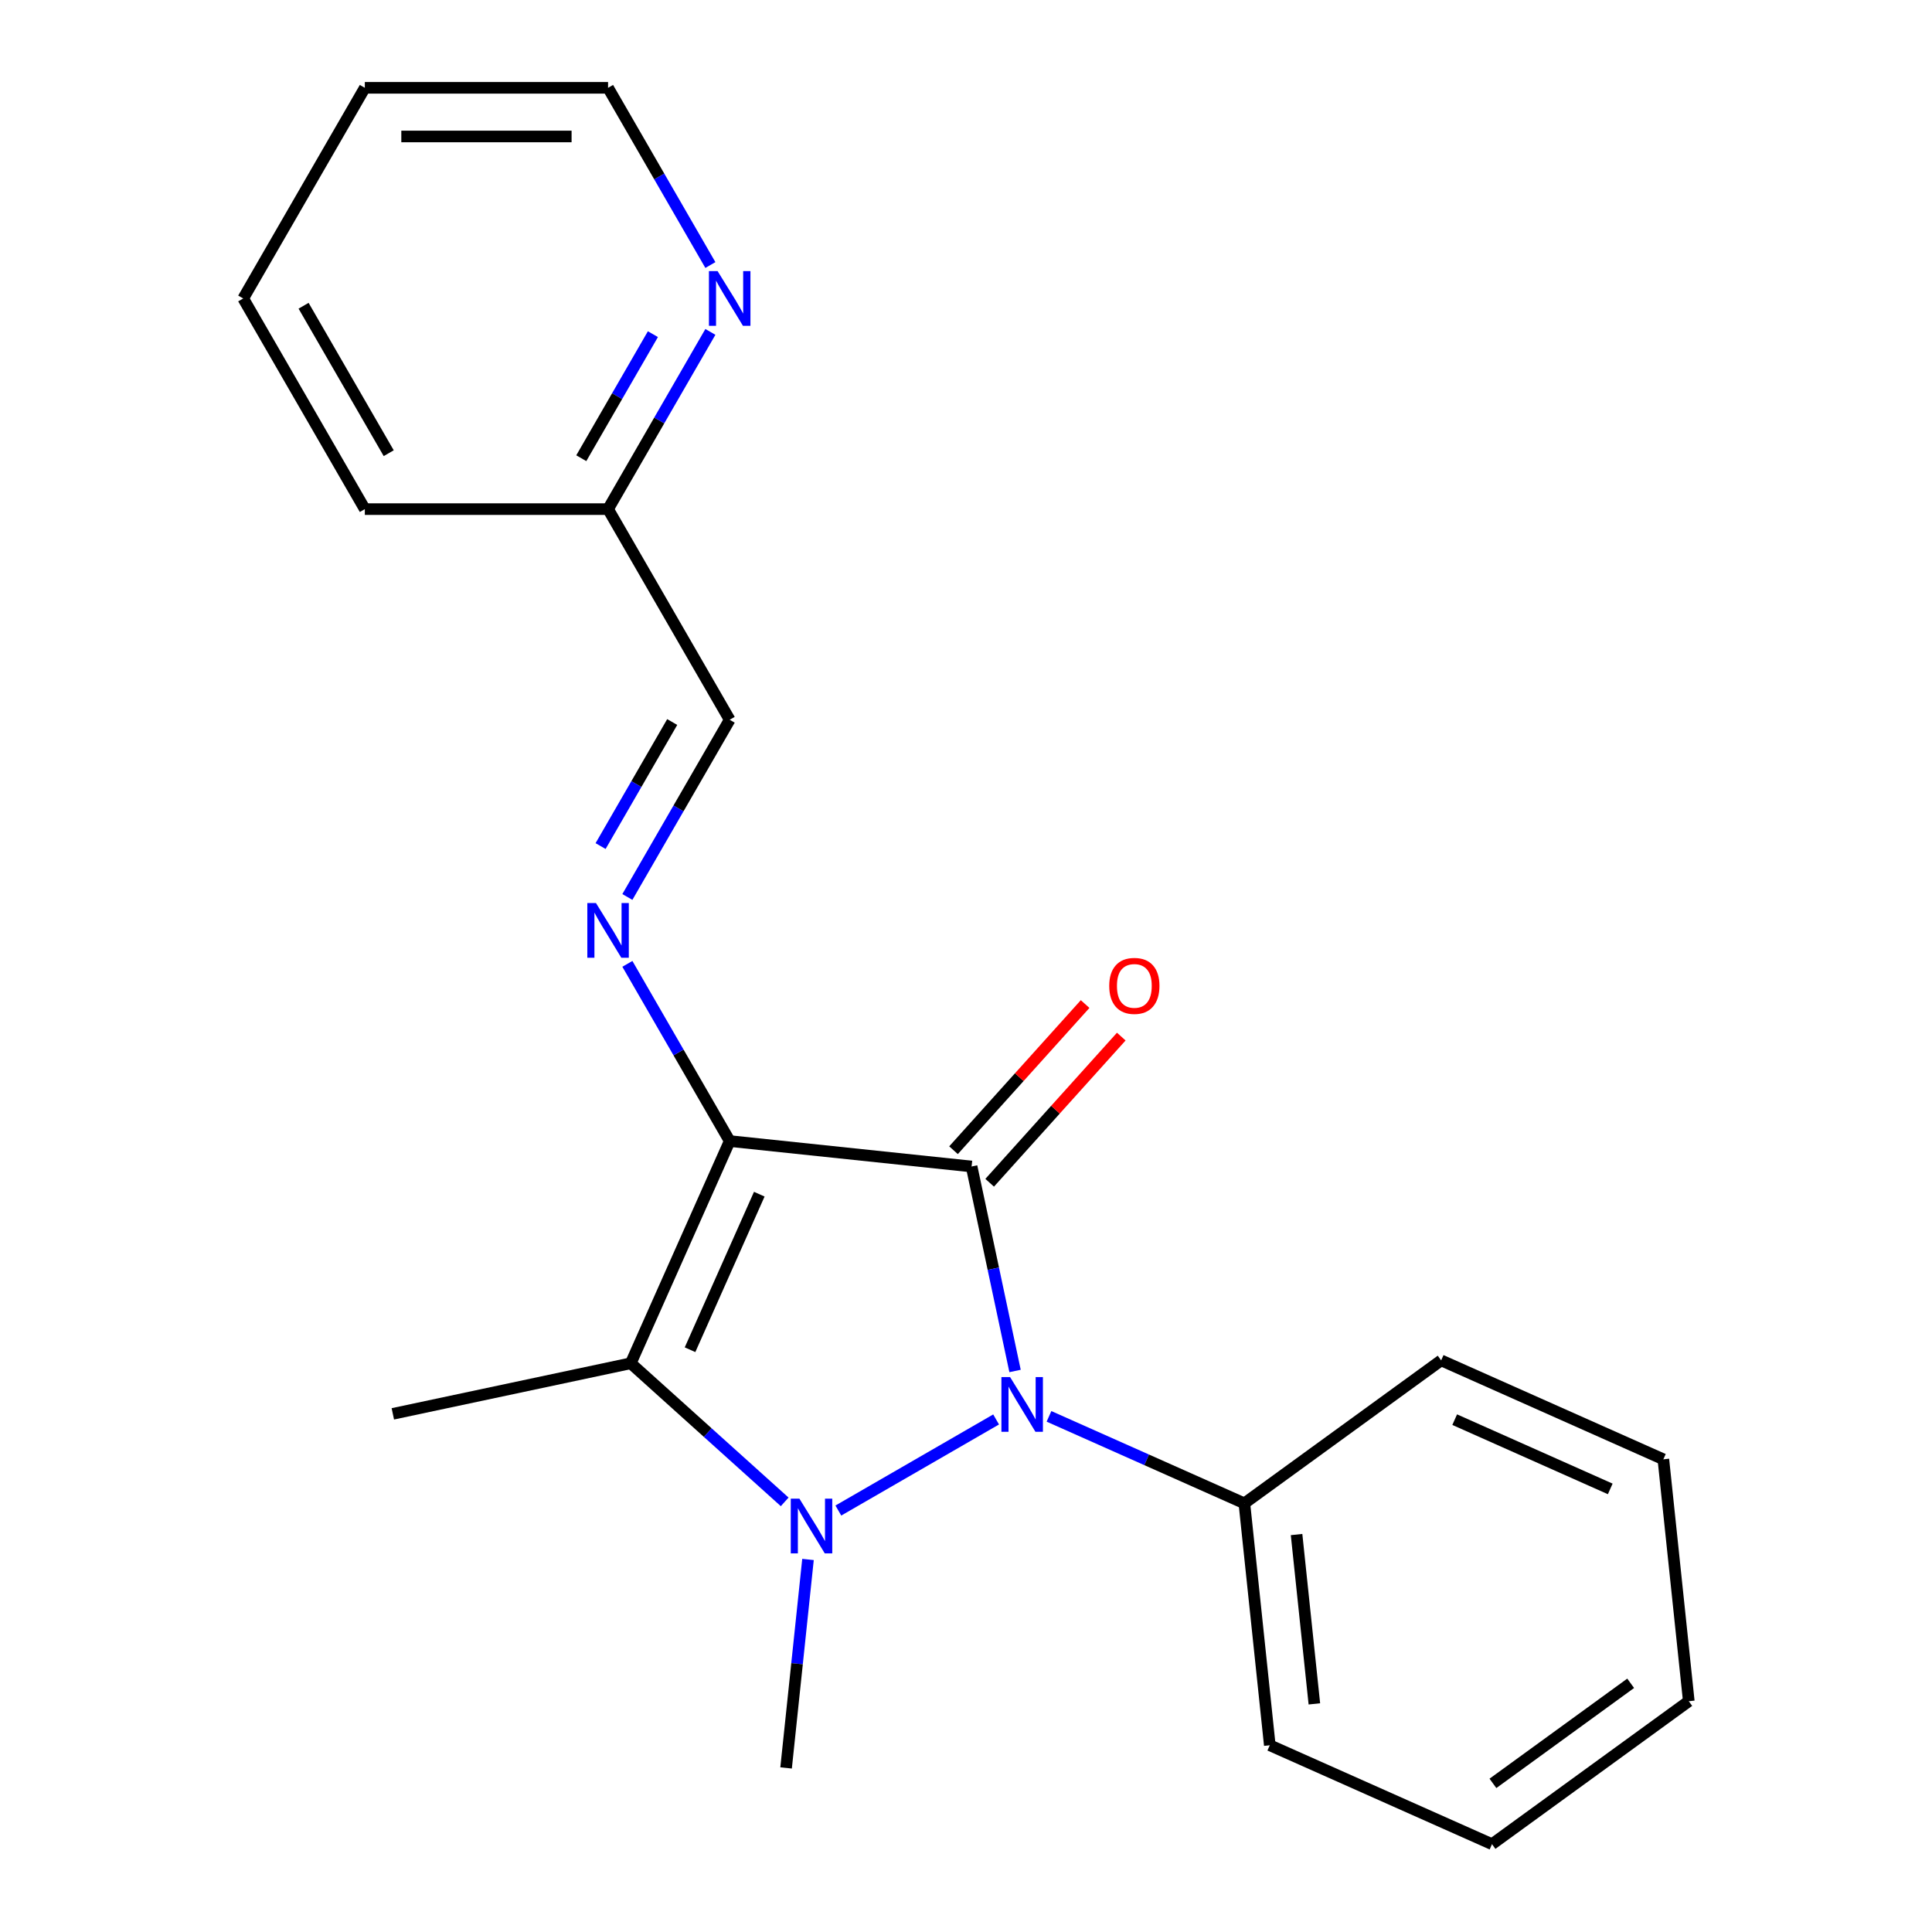 <?xml version='1.0' encoding='iso-8859-1'?>
<svg version='1.1' baseProfile='full'
              xmlns='http://www.w3.org/2000/svg'
                      xmlns:rdkit='http://www.rdkit.org/xml'
                      xmlns:xlink='http://www.w3.org/1999/xlink'
                  xml:space='preserve'
width='1000px' height='1000px' viewBox='0 0 1000 1000'>
<!-- END OF HEADER -->
<rect style='opacity:1.0;fill:#FFFFFF;stroke:none' width='1000' height='1000' x='0' y='0'> </rect>
<path class='bond-0' d='M 377.685,590.613 L 502.894,603.773' style='fill:none;fill-rule:evenodd;stroke:#000000;stroke-width:6px;stroke-linecap:butt;stroke-linejoin:miter;stroke-opacity:1' />
<path class='bond-3' d='M 377.685,590.613 L 326.477,705.627' style='fill:none;fill-rule:evenodd;stroke:#000000;stroke-width:6px;stroke-linecap:butt;stroke-linejoin:miter;stroke-opacity:1' />
<path class='bond-3' d='M 393.006,618.107 L 357.161,698.617' style='fill:none;fill-rule:evenodd;stroke:#000000;stroke-width:6px;stroke-linecap:butt;stroke-linejoin:miter;stroke-opacity:1' />
<path class='bond-4' d='M 377.685,590.613 L 351.206,544.751' style='fill:none;fill-rule:evenodd;stroke:#000000;stroke-width:6px;stroke-linecap:butt;stroke-linejoin:miter;stroke-opacity:1' />
<path class='bond-4' d='M 351.206,544.751 L 324.728,498.889' style='fill:none;fill-rule:evenodd;stroke:#0000FF;stroke-width:6px;stroke-linecap:butt;stroke-linejoin:miter;stroke-opacity:1' />
<path class='bond-2' d='M 502.894,603.773 L 514.143,656.693' style='fill:none;fill-rule:evenodd;stroke:#000000;stroke-width:6px;stroke-linecap:butt;stroke-linejoin:miter;stroke-opacity:1' />
<path class='bond-2' d='M 514.143,656.693 L 525.391,709.613' style='fill:none;fill-rule:evenodd;stroke:#0000FF;stroke-width:6px;stroke-linecap:butt;stroke-linejoin:miter;stroke-opacity:1' />
<path class='bond-5' d='M 512.25,612.197 L 546.31,574.37' style='fill:none;fill-rule:evenodd;stroke:#000000;stroke-width:6px;stroke-linecap:butt;stroke-linejoin:miter;stroke-opacity:1' />
<path class='bond-5' d='M 546.31,574.37 L 580.369,536.544' style='fill:none;fill-rule:evenodd;stroke:#FF0000;stroke-width:6px;stroke-linecap:butt;stroke-linejoin:miter;stroke-opacity:1' />
<path class='bond-5' d='M 493.538,595.349 L 527.597,557.522' style='fill:none;fill-rule:evenodd;stroke:#000000;stroke-width:6px;stroke-linecap:butt;stroke-linejoin:miter;stroke-opacity:1' />
<path class='bond-5' d='M 527.597,557.522 L 561.657,519.695' style='fill:none;fill-rule:evenodd;stroke:#FF0000;stroke-width:6px;stroke-linecap:butt;stroke-linejoin:miter;stroke-opacity:1' />
<path class='bond-1' d='M 406.151,777.366 L 366.314,741.497' style='fill:none;fill-rule:evenodd;stroke:#0000FF;stroke-width:6px;stroke-linecap:butt;stroke-linejoin:miter;stroke-opacity:1' />
<path class='bond-1' d='M 366.314,741.497 L 326.477,705.627' style='fill:none;fill-rule:evenodd;stroke:#000000;stroke-width:6px;stroke-linecap:butt;stroke-linejoin:miter;stroke-opacity:1' />
<path class='bond-9' d='M 418.219,807.178 L 412.549,861.129' style='fill:none;fill-rule:evenodd;stroke:#0000FF;stroke-width:6px;stroke-linecap:butt;stroke-linejoin:miter;stroke-opacity:1' />
<path class='bond-9' d='M 412.549,861.129 L 406.878,915.079' style='fill:none;fill-rule:evenodd;stroke:#000000;stroke-width:6px;stroke-linecap:butt;stroke-linejoin:miter;stroke-opacity:1' />
<path class='bond-21' d='M 433.926,781.852 L 515.583,734.707' style='fill:none;fill-rule:evenodd;stroke:#0000FF;stroke-width:6px;stroke-linecap:butt;stroke-linejoin:miter;stroke-opacity:1' />
<path class='bond-6' d='M 542.957,733.104 L 593.521,755.616' style='fill:none;fill-rule:evenodd;stroke:#0000FF;stroke-width:6px;stroke-linecap:butt;stroke-linejoin:miter;stroke-opacity:1' />
<path class='bond-6' d='M 593.521,755.616 L 644.084,778.128' style='fill:none;fill-rule:evenodd;stroke:#000000;stroke-width:6px;stroke-linecap:butt;stroke-linejoin:miter;stroke-opacity:1' />
<path class='bond-11' d='M 326.477,705.627 L 203.329,731.803' style='fill:none;fill-rule:evenodd;stroke:#000000;stroke-width:6px;stroke-linecap:butt;stroke-linejoin:miter;stroke-opacity:1' />
<path class='bond-7' d='M 324.728,464.274 L 351.206,418.412' style='fill:none;fill-rule:evenodd;stroke:#0000FF;stroke-width:6px;stroke-linecap:butt;stroke-linejoin:miter;stroke-opacity:1' />
<path class='bond-7' d='M 351.206,418.412 L 377.685,372.55' style='fill:none;fill-rule:evenodd;stroke:#000000;stroke-width:6px;stroke-linecap:butt;stroke-linejoin:miter;stroke-opacity:1' />
<path class='bond-7' d='M 310.865,437.925 L 329.4,405.822' style='fill:none;fill-rule:evenodd;stroke:#0000FF;stroke-width:6px;stroke-linecap:butt;stroke-linejoin:miter;stroke-opacity:1' />
<path class='bond-7' d='M 329.4,405.822 L 347.935,373.718' style='fill:none;fill-rule:evenodd;stroke:#000000;stroke-width:6px;stroke-linecap:butt;stroke-linejoin:miter;stroke-opacity:1' />
<path class='bond-13' d='M 644.084,778.128 L 657.244,903.338' style='fill:none;fill-rule:evenodd;stroke:#000000;stroke-width:6px;stroke-linecap:butt;stroke-linejoin:miter;stroke-opacity:1' />
<path class='bond-13' d='M 671.1,794.278 L 680.312,881.924' style='fill:none;fill-rule:evenodd;stroke:#000000;stroke-width:6px;stroke-linecap:butt;stroke-linejoin:miter;stroke-opacity:1' />
<path class='bond-14' d='M 644.084,778.128 L 745.939,704.127' style='fill:none;fill-rule:evenodd;stroke:#000000;stroke-width:6px;stroke-linecap:butt;stroke-linejoin:miter;stroke-opacity:1' />
<path class='bond-10' d='M 377.685,372.55 L 314.735,263.518' style='fill:none;fill-rule:evenodd;stroke:#000000;stroke-width:6px;stroke-linecap:butt;stroke-linejoin:miter;stroke-opacity:1' />
<path class='bond-8' d='M 367.692,171.794 L 341.214,217.656' style='fill:none;fill-rule:evenodd;stroke:#0000FF;stroke-width:6px;stroke-linecap:butt;stroke-linejoin:miter;stroke-opacity:1' />
<path class='bond-8' d='M 341.214,217.656 L 314.735,263.518' style='fill:none;fill-rule:evenodd;stroke:#000000;stroke-width:6px;stroke-linecap:butt;stroke-linejoin:miter;stroke-opacity:1' />
<path class='bond-8' d='M 337.942,172.962 L 319.407,205.066' style='fill:none;fill-rule:evenodd;stroke:#0000FF;stroke-width:6px;stroke-linecap:butt;stroke-linejoin:miter;stroke-opacity:1' />
<path class='bond-8' d='M 319.407,205.066 L 300.873,237.169' style='fill:none;fill-rule:evenodd;stroke:#000000;stroke-width:6px;stroke-linecap:butt;stroke-linejoin:miter;stroke-opacity:1' />
<path class='bond-12' d='M 367.692,137.179 L 341.214,91.317' style='fill:none;fill-rule:evenodd;stroke:#0000FF;stroke-width:6px;stroke-linecap:butt;stroke-linejoin:miter;stroke-opacity:1' />
<path class='bond-12' d='M 341.214,91.317 L 314.735,45.455' style='fill:none;fill-rule:evenodd;stroke:#000000;stroke-width:6px;stroke-linecap:butt;stroke-linejoin:miter;stroke-opacity:1' />
<path class='bond-15' d='M 314.735,263.518 L 188.836,263.518' style='fill:none;fill-rule:evenodd;stroke:#000000;stroke-width:6px;stroke-linecap:butt;stroke-linejoin:miter;stroke-opacity:1' />
<path class='bond-22' d='M 314.735,45.455 L 188.836,45.455' style='fill:none;fill-rule:evenodd;stroke:#000000;stroke-width:6px;stroke-linecap:butt;stroke-linejoin:miter;stroke-opacity:1' />
<path class='bond-22' d='M 295.85,70.634 L 207.721,70.634' style='fill:none;fill-rule:evenodd;stroke:#000000;stroke-width:6px;stroke-linecap:butt;stroke-linejoin:miter;stroke-opacity:1' />
<path class='bond-17' d='M 657.244,903.338 L 772.259,954.545' style='fill:none;fill-rule:evenodd;stroke:#000000;stroke-width:6px;stroke-linecap:butt;stroke-linejoin:miter;stroke-opacity:1' />
<path class='bond-18' d='M 745.939,704.127 L 860.953,755.335' style='fill:none;fill-rule:evenodd;stroke:#000000;stroke-width:6px;stroke-linecap:butt;stroke-linejoin:miter;stroke-opacity:1' />
<path class='bond-18' d='M 752.949,734.811 L 833.459,770.656' style='fill:none;fill-rule:evenodd;stroke:#000000;stroke-width:6px;stroke-linecap:butt;stroke-linejoin:miter;stroke-opacity:1' />
<path class='bond-19' d='M 188.836,263.518 L 125.887,154.486' style='fill:none;fill-rule:evenodd;stroke:#000000;stroke-width:6px;stroke-linecap:butt;stroke-linejoin:miter;stroke-opacity:1' />
<path class='bond-19' d='M 201.2,234.573 L 157.136,158.251' style='fill:none;fill-rule:evenodd;stroke:#000000;stroke-width:6px;stroke-linecap:butt;stroke-linejoin:miter;stroke-opacity:1' />
<path class='bond-16' d='M 188.836,45.455 L 125.887,154.486' style='fill:none;fill-rule:evenodd;stroke:#000000;stroke-width:6px;stroke-linecap:butt;stroke-linejoin:miter;stroke-opacity:1' />
<path class='bond-23' d='M 772.259,954.545 L 874.113,880.544' style='fill:none;fill-rule:evenodd;stroke:#000000;stroke-width:6px;stroke-linecap:butt;stroke-linejoin:miter;stroke-opacity:1' />
<path class='bond-23' d='M 772.737,923.074 L 844.035,871.273' style='fill:none;fill-rule:evenodd;stroke:#000000;stroke-width:6px;stroke-linecap:butt;stroke-linejoin:miter;stroke-opacity:1' />
<path class='bond-20' d='M 860.953,755.335 L 874.113,880.544' style='fill:none;fill-rule:evenodd;stroke:#000000;stroke-width:6px;stroke-linecap:butt;stroke-linejoin:miter;stroke-opacity:1' />
<path  class='atom-2' d='M 413.778 775.71
L 423.058 790.71
Q 423.978 792.19, 425.458 794.87
Q 426.938 797.55, 427.018 797.71
L 427.018 775.71
L 430.778 775.71
L 430.778 804.03
L 426.898 804.03
L 416.938 787.63
Q 415.778 785.71, 414.538 783.51
Q 413.338 781.31, 412.978 780.63
L 412.978 804.03
L 409.298 804.03
L 409.298 775.71
L 413.778 775.71
' fill='#0000FF'/>
<path  class='atom-3' d='M 522.81 712.761
L 532.09 727.761
Q 533.01 729.241, 534.49 731.921
Q 535.97 734.601, 536.05 734.761
L 536.05 712.761
L 539.81 712.761
L 539.81 741.081
L 535.93 741.081
L 525.97 724.681
Q 524.81 722.761, 523.57 720.561
Q 522.37 718.361, 522.01 717.681
L 522.01 741.081
L 518.33 741.081
L 518.33 712.761
L 522.81 712.761
' fill='#0000FF'/>
<path  class='atom-5' d='M 308.475 467.421
L 317.755 482.421
Q 318.675 483.901, 320.155 486.581
Q 321.635 489.261, 321.715 489.421
L 321.715 467.421
L 325.475 467.421
L 325.475 495.741
L 321.595 495.741
L 311.635 479.341
Q 310.475 477.421, 309.235 475.221
Q 308.035 473.021, 307.675 472.341
L 307.675 495.741
L 303.995 495.741
L 303.995 467.421
L 308.475 467.421
' fill='#0000FF'/>
<path  class='atom-6' d='M 574.137 510.292
Q 574.137 503.492, 577.497 499.692
Q 580.857 495.892, 587.137 495.892
Q 593.417 495.892, 596.777 499.692
Q 600.137 503.492, 600.137 510.292
Q 600.137 517.172, 596.737 521.092
Q 593.337 524.972, 587.137 524.972
Q 580.897 524.972, 577.497 521.092
Q 574.137 517.212, 574.137 510.292
M 587.137 521.772
Q 591.457 521.772, 593.777 518.892
Q 596.137 515.972, 596.137 510.292
Q 596.137 504.732, 593.777 501.932
Q 591.457 499.092, 587.137 499.092
Q 582.817 499.092, 580.457 501.892
Q 578.137 504.692, 578.137 510.292
Q 578.137 516.012, 580.457 518.892
Q 582.817 521.772, 587.137 521.772
' fill='#FF0000'/>
<path  class='atom-9' d='M 371.425 140.326
L 380.705 155.326
Q 381.625 156.806, 383.105 159.486
Q 384.585 162.166, 384.665 162.326
L 384.665 140.326
L 388.425 140.326
L 388.425 168.646
L 384.545 168.646
L 374.585 152.246
Q 373.425 150.326, 372.185 148.126
Q 370.985 145.926, 370.625 145.246
L 370.625 168.646
L 366.945 168.646
L 366.945 140.326
L 371.425 140.326
' fill='#0000FF'/>
</svg>
